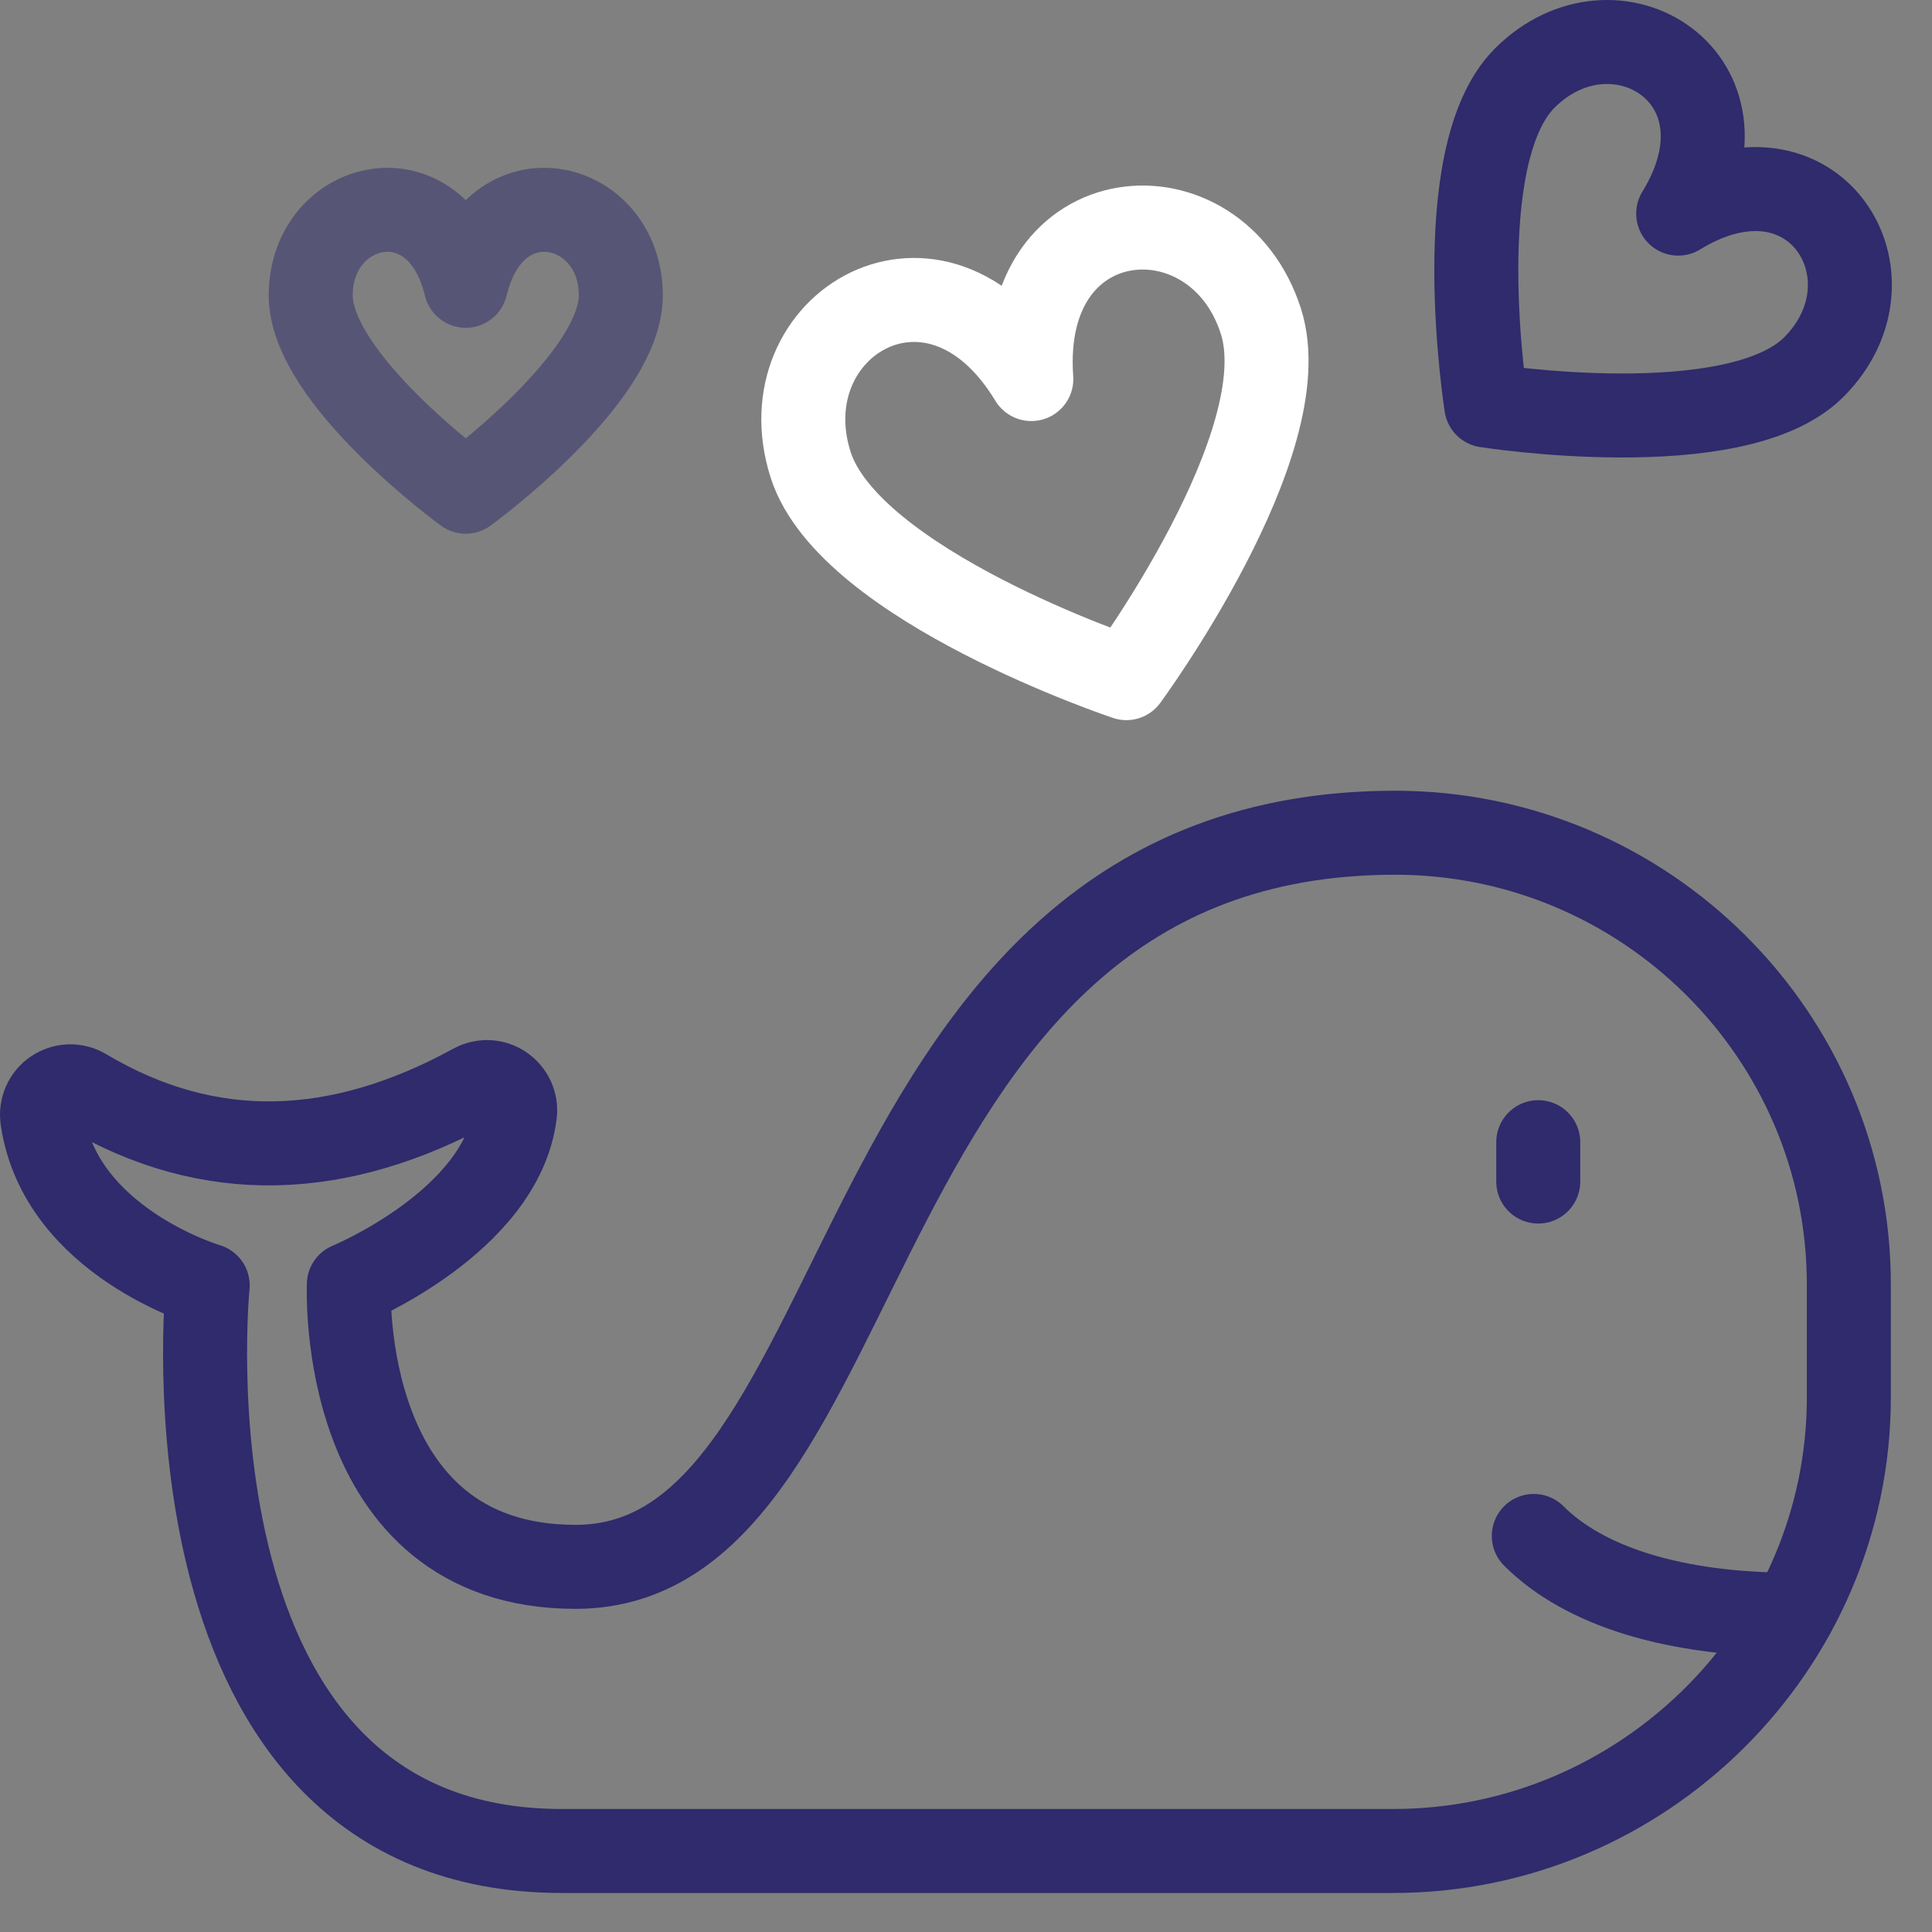 <svg width="46" height="46" viewBox="0 0 46 46" fill="none" xmlns="http://www.w3.org/2000/svg">
<rect x="0" y="0" width="46" height="46" fill="#808080" stroke="none"/>
<path fill-rule="evenodd" clip-rule="evenodd" d="M33.221 19.827C39.161 19.827 44.02 24.642 44.02 30.582V33.27C44.02 39.211 39.118 44.071 33.178 44.071H22.421H13.376C3.6 44.071 4.945 30.604 4.945 30.604C4.945 30.604 1.429 29.571 1.007 26.639C0.97 26.382 1.084 26.121 1.3 25.979C1.515 25.836 1.793 25.825 2.016 25.958C5.001 27.737 8.093 27.587 11.273 25.846C11.494 25.726 11.764 25.737 11.972 25.881C12.18 26.024 12.293 26.269 12.261 26.517C11.942 29.084 8.306 30.582 8.306 30.582C8.306 30.582 8.005 37.306 13.704 37.306C21.099 37.306 19.776 19.827 33.221 19.827V19.827Z" stroke="#2F2B6C" stroke-width="2" stroke-linecap="round" stroke-linejoin="round"/>
<path fill-rule="evenodd" clip-rule="evenodd" d="M26.818 16.146C26.818 16.146 30.939 10.544 30.023 7.654C28.963 4.321 24.242 4.662 24.555 9.025C22.292 5.281 18.242 7.731 19.299 11.061C20.22 13.947 26.818 16.146 26.818 16.146Z" stroke="white" stroke-width="2" stroke-linecap="round" stroke-linejoin="round"/>
<path opacity="0.5" fill-rule="evenodd" clip-rule="evenodd" d="M11.089 11.708C11.089 11.708 14.781 9.023 14.781 7.033C14.781 4.738 11.761 4.015 11.089 6.805C10.418 4.015 7.398 4.738 7.398 7.033C7.398 9.023 11.089 11.708 11.089 11.708Z" stroke="#2F2B6C" stroke-width="2" stroke-linecap="round" stroke-linejoin="round"/>
<path fill-rule="evenodd" clip-rule="evenodd" d="M35.387 9.655C35.387 9.655 41.331 10.593 43.184 8.742C45.323 6.603 43.184 3.11 39.957 5.086C41.933 1.861 38.442 -0.279 36.302 1.861C34.45 3.713 35.387 9.655 35.387 9.655Z" stroke="#2F2B6C" stroke-width="2" stroke-linecap="round" stroke-linejoin="round"/>
<path d="M36.625 28.132V27.195" stroke="#2F2B6C" stroke-width="2" stroke-linecap="round" stroke-linejoin="round"/>
<path d="M42.679 38.445C39.866 38.445 37.719 37.772 36.519 36.57" stroke="#2F2B6C" stroke-width="2" stroke-linecap="round" stroke-linejoin="round"/>
</svg>
